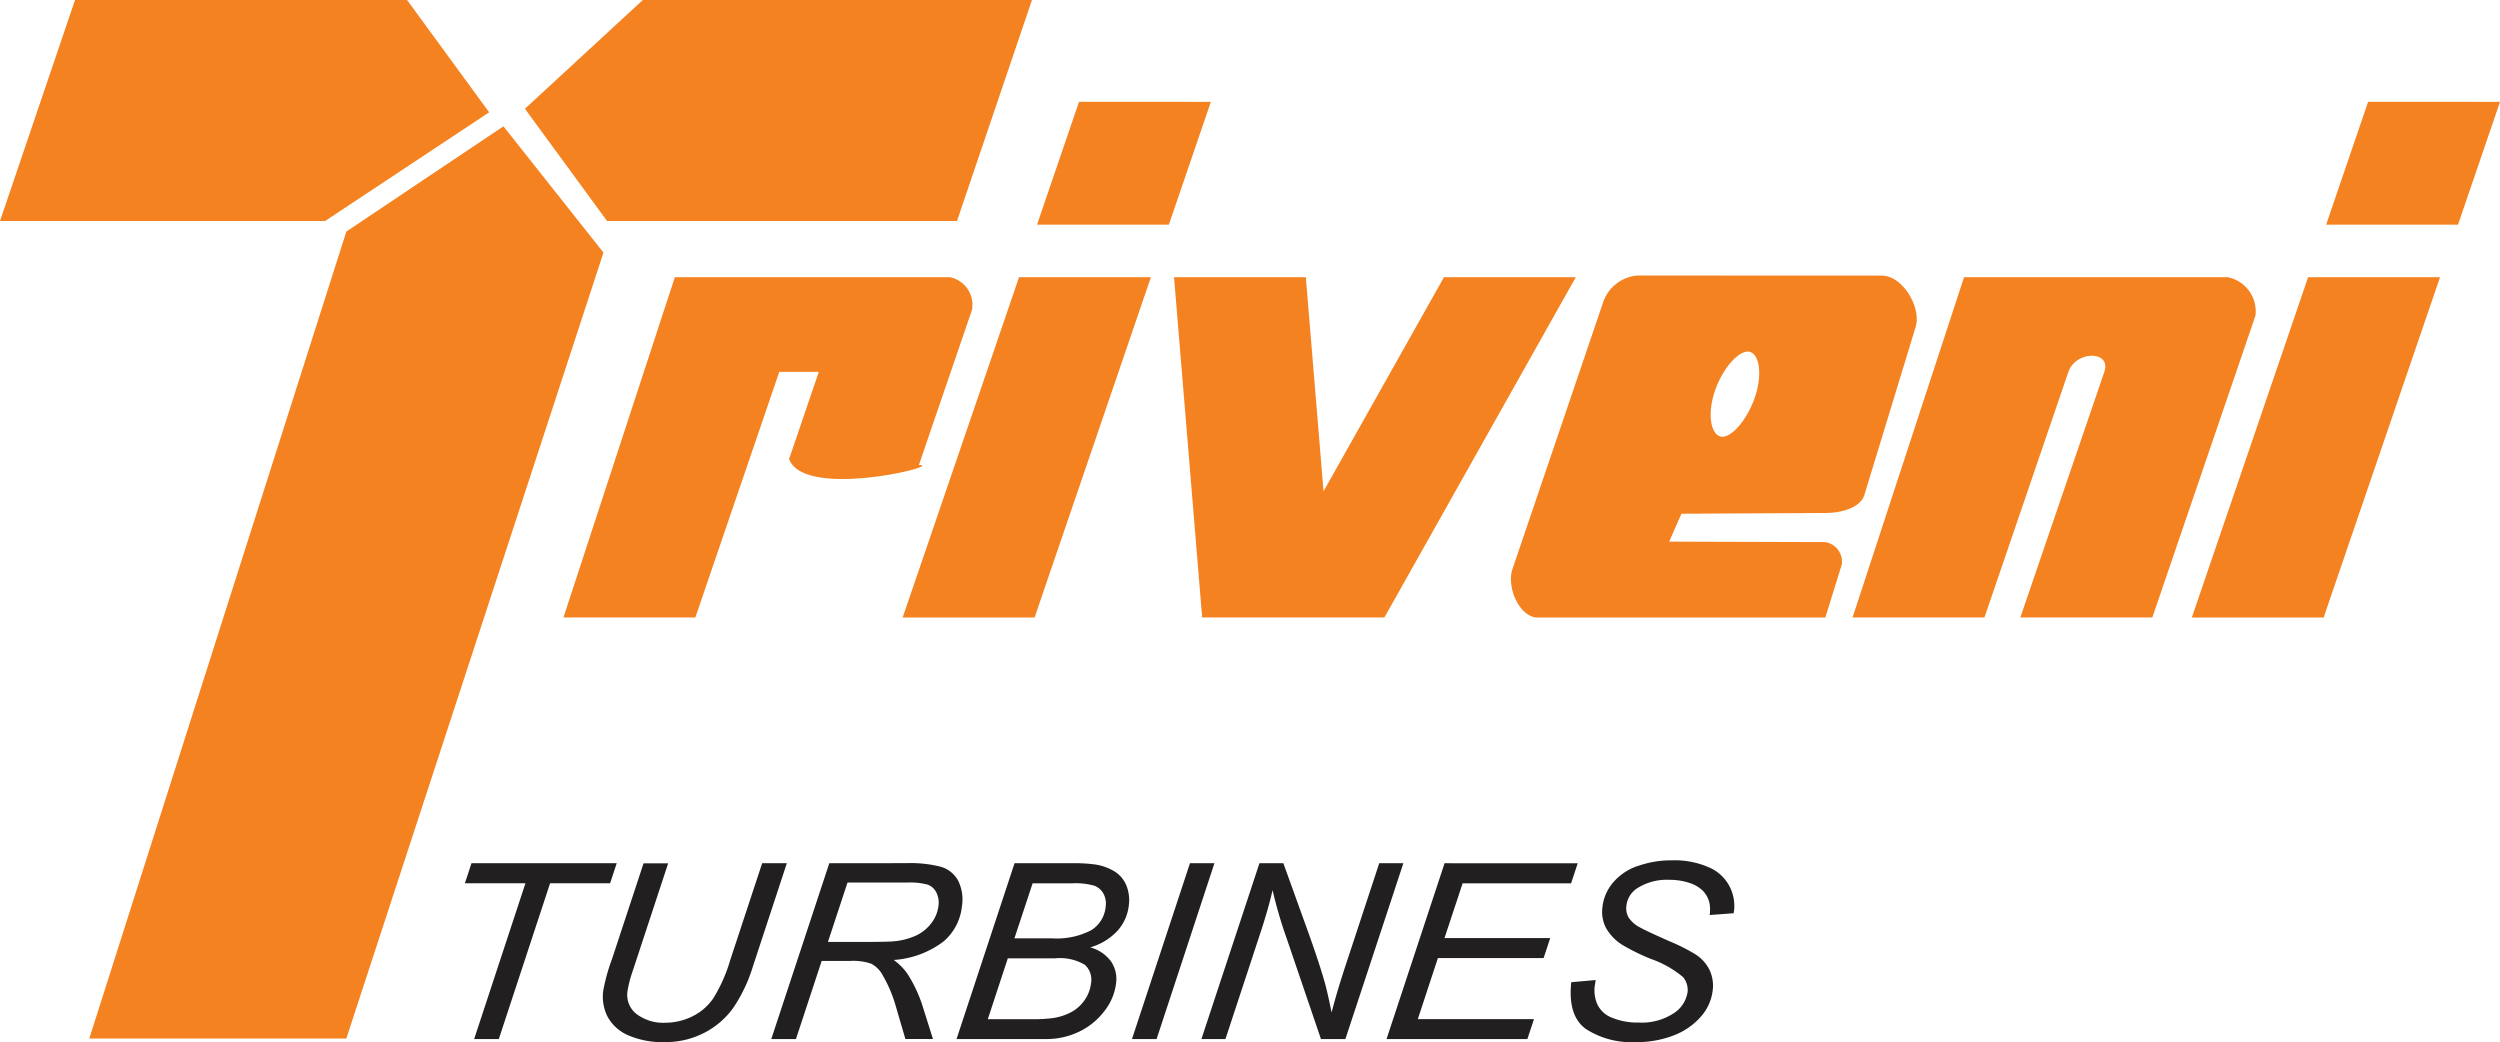 <svg xmlns="http://www.w3.org/2000/svg" xmlns:xlink="http://www.w3.org/1999/xlink" width="159.969" height="66.687" viewBox="0 0 159.969 66.687">
  <defs>
    <clipPath id="clip-path">
      <rect id="Rectangle_1" data-name="Rectangle 1" width="159.969" height="66.686" fill="none"/>
    </clipPath>
  </defs>
  <g id="Group_124" data-name="Group 124" transform="translate(-351.819 2644.042)">
    <g id="Group_121" data-name="Group 121" transform="translate(351.819 -2644.042)">
      <g id="Group_2" data-name="Group 2" transform="translate(0 0)">
        <g id="Group_1" data-name="Group 1" clip-path="url(#clip-path)">
          <path id="Path_1" data-name="Path 1" d="M72.948,18.523c.445-1.5,1.493-2.723,2.165-2.723s.971,1.225.522,2.723-1.472,2.725-2.14,2.725-.995-1.221-.548-2.725m-4.94-7.589a2.548,2.548,0,0,0-2.143,1.7L60.031,29.8c-.3,1.087.4,2.854,1.537,3.018h18.51l1.056-3.4a1.277,1.277,0,0,0-1.056-1.427l-9.992-.031.784-1.785,9.208-.047c.921,0,2.235-.292,2.5-1.158l3.278-10.743c.384-1.25-.832-3.288-2.159-3.288Z" transform="translate(36.72 6.697)" fill="#f58220"/>
        </g>
      </g>
      <path id="Path_2" data-name="Path 2" d="M95,4.038,92.314,11.9h8.438l2.686-7.857Z" transform="translate(56.531 2.474)" fill="#f58220"/>
      <path id="Path_3" data-name="Path 3" d="M94.424,11,86.983,32.776h8.434L102.865,11Z" transform="translate(53.267 6.737)" fill="#f58220"/>
      <g id="Group_4" data-name="Group 4" transform="translate(0 0)">
        <g id="Group_3" data-name="Group 3" clip-path="url(#clip-path)">
          <path id="Path_4" data-name="Path 4" d="M80.965,11h-.313L73.519,32.775h8.438l5.372-15.717c.474-1.375,2.773-1.375,2.3,0L84.254,32.775H92.7l6.6-19.318A2.233,2.233,0,0,0,97.526,11Z" transform="translate(45.022 6.737)" fill="#f58220"/>
        </g>
      </g>
      <path id="Path_5" data-name="Path 5" d="M63.864,11,56.158,24.7,55.025,11H46.592l1.8,21.775H60.051L72.3,11Z" transform="translate(28.532 6.737)" fill="#f58220"/>
      <path id="Path_6" data-name="Path 6" d="M43.269,11,35.822,32.776h8.441L51.707,11Z" transform="translate(21.937 6.737)" fill="#f58220"/>
      <path id="Path_7" data-name="Path 7" d="M43.841,4.038,41.155,11.9H49.59l2.688-7.857Z" transform="translate(25.203 2.474)" fill="#f58220"/>
      <g id="Group_6" data-name="Group 6" transform="translate(0 0)">
        <g id="Group_5" data-name="Group 5" clip-path="url(#clip-path)">
          <path id="Path_8" data-name="Path 8" d="M29.8,11h-.311L22.361,32.775H30.8l5.371-15.717H38.7l-1.9,5.577c.663,1.8,5.061,1.317,7.27.834,1.05-.231,1.6-.46,1.032-.447l3.4-9.931A1.8,1.8,0,0,0,47.087,11Z" transform="translate(13.693 6.737)" fill="#f58220"/>
        </g>
      </g>
      <path id="Path_9" data-name="Path 9" d="M4.8,0,0,14.142H20.8L31.3,7.185,26.048,0Z" transform="translate(0 0.001)" fill="#f58220"/>
      <path id="Path_10" data-name="Path 10" d="M28.373,0,20.832,6.959l5.256,7.182H48.479L53.276,0Z" transform="translate(12.757 0.001)" fill="#f58220"/>
      <path id="Path_11" data-name="Path 11" d="M19.991,11.747,3.543,63.382H19.991L36.444,13.093l-6.4-8.081Z" transform="translate(2.17 3.07)" fill="#f58220"/>
      <g id="Group_8" data-name="Group 8" transform="translate(0 0)">
        <g id="Group_7" data-name="Group 7" clip-path="url(#clip-path)">
          <path id="Path_12" data-name="Path 12" d="M18.871,34.33l-.422,1.283h3.875l-3.283,9.968h1.579L23.9,35.613h3.842l.422-1.283Zm18.6,0-2.043,6.195a9.867,9.867,0,0,1-1.084,2.448,3.47,3.47,0,0,1-1.354,1.163,3.916,3.916,0,0,1-1.724.4,2.827,2.827,0,0,1-1.824-.551,1.54,1.54,0,0,1-.589-1.458,7.264,7.264,0,0,1,.326-1.275l2.277-6.916H29.881l-2.024,6.142A11.736,11.736,0,0,0,27.3,42.5a2.84,2.84,0,0,0,.3,1.69,2.741,2.741,0,0,0,1.338,1.166,5.5,5.5,0,0,0,2.269.421,5.432,5.432,0,0,0,2.554-.593,5.22,5.22,0,0,0,1.848-1.582,9.853,9.853,0,0,0,1.271-2.673l2.17-6.6Zm5.461,1.237h3.849a4.21,4.21,0,0,1,1.275.131,1,1,0,0,1,.556.495,1.464,1.464,0,0,1,.142.855,2.244,2.244,0,0,1-.437,1.09,2.636,2.636,0,0,1-.974.808,4.347,4.347,0,0,1-1.508.384c-.31.024-.967.037-1.978.037H41.679ZM41.767,34.33,38.054,45.581h1.579l1.646-5h1.835a3.5,3.5,0,0,1,1.341.181,1.771,1.771,0,0,1,.738.756,8.4,8.4,0,0,1,.829,1.964l.614,2.094H48.4l-.668-2.117a8.652,8.652,0,0,0-.964-2.051,3.787,3.787,0,0,0-.876-.888,5.917,5.917,0,0,0,3.172-1.174,3.411,3.411,0,0,0,1.192-2.28,2.693,2.693,0,0,0-.25-1.63,1.852,1.852,0,0,0-1.092-.877,7.8,7.8,0,0,0-2.2-.234Zm11.422,6.087h3a3.132,3.132,0,0,1,1.932.413,1.294,1.294,0,0,1,.389,1.2,2.263,2.263,0,0,1-.377,1.013,2.472,2.472,0,0,1-.819.779,3.586,3.586,0,0,1-1.262.419,9.931,9.931,0,0,1-1.448.068H51.909Zm1.587-4.8h2.512a4.371,4.371,0,0,1,1.451.156,1.128,1.128,0,0,1,.569.5,1.335,1.335,0,0,1,.144.821,1.98,1.98,0,0,1-.921,1.52A4.778,4.778,0,0,1,56,39.135H53.613ZM53.62,34.33,49.908,45.581h5.716a4.829,4.829,0,0,0,2.111-.464A4.4,4.4,0,0,0,59.36,43.8a3.54,3.54,0,0,0,.756-1.78,2.019,2.019,0,0,0-.321-1.406,2.438,2.438,0,0,0-1.332-.9,3.8,3.8,0,0,0,1.756-1.074A2.909,2.909,0,0,0,60.935,37a2.477,2.477,0,0,0-.161-1.248,1.9,1.9,0,0,0-.743-.89,3.344,3.344,0,0,0-1.28-.456,10.318,10.318,0,0,0-1.474-.077Zm11.225,0L61.134,45.581H62.71l3.7-11.251Zm12.111,0-2.178,6.616q-.5,1.514-.872,2.935c-.171-.871-.331-1.564-.479-2.074q-.385-1.321-1.084-3.255L70.821,34.33h-1.53L65.577,45.581h1.538l2.252-6.838c.348-1.063.6-1.962.764-2.693a27.691,27.691,0,0,0,.882,3.031l2.214,6.5H74.79L78.5,34.33Zm4.181,0L77.423,45.581h9.012l.422-1.274H79.424L80.709,40.4h6.764l.424-1.283H81.132l1.159-3.5h6.941l.424-1.283Zm12.352.176a3.613,3.613,0,0,0-1.579,1.069,2.915,2.915,0,0,0-.672,1.566,2.259,2.259,0,0,0,.232,1.34,3.1,3.1,0,0,0,1.056,1.084,13.863,13.863,0,0,0,1.8.884,6.562,6.562,0,0,1,2.07,1.167,1.271,1.271,0,0,1,.289.967,1.959,1.959,0,0,1-.893,1.351,3.723,3.723,0,0,1-2.228.59,4.253,4.253,0,0,1-1.691-.3,1.72,1.72,0,0,1-.946-.835,2.19,2.19,0,0,1-.182-1.195l.06-.39-1.562.139q-.23,2.162.946,3a5.4,5.4,0,0,0,3.181.834,6.543,6.543,0,0,0,2.407-.422,4.39,4.39,0,0,0,1.746-1.192,3.062,3.062,0,0,0,.769-1.687,2.369,2.369,0,0,0-.2-1.317,2.529,2.529,0,0,0-.88-.985,11.851,11.851,0,0,0-1.664-.843c-1-.442-1.629-.735-1.891-.884a1.96,1.96,0,0,1-.742-.64,1.186,1.186,0,0,1-.145-.74,1.534,1.534,0,0,1,.671-1.122,3.509,3.509,0,0,1,2.067-.553,3.987,3.987,0,0,1,1.3.2,2.1,2.1,0,0,1,.872.518,1.687,1.687,0,0,1,.413.79,2.423,2.423,0,0,1,.006.745l1.535-.116.034-.227a2.717,2.717,0,0,0-.285-1.469,2.653,2.653,0,0,0-1.3-1.225,5.406,5.406,0,0,0-2.383-.463,6.353,6.353,0,0,0-2.211.368" transform="translate(11.298 20.906)" fill="#221f20"/>
        </g>
      </g>
    </g>
  </g>
</svg>
